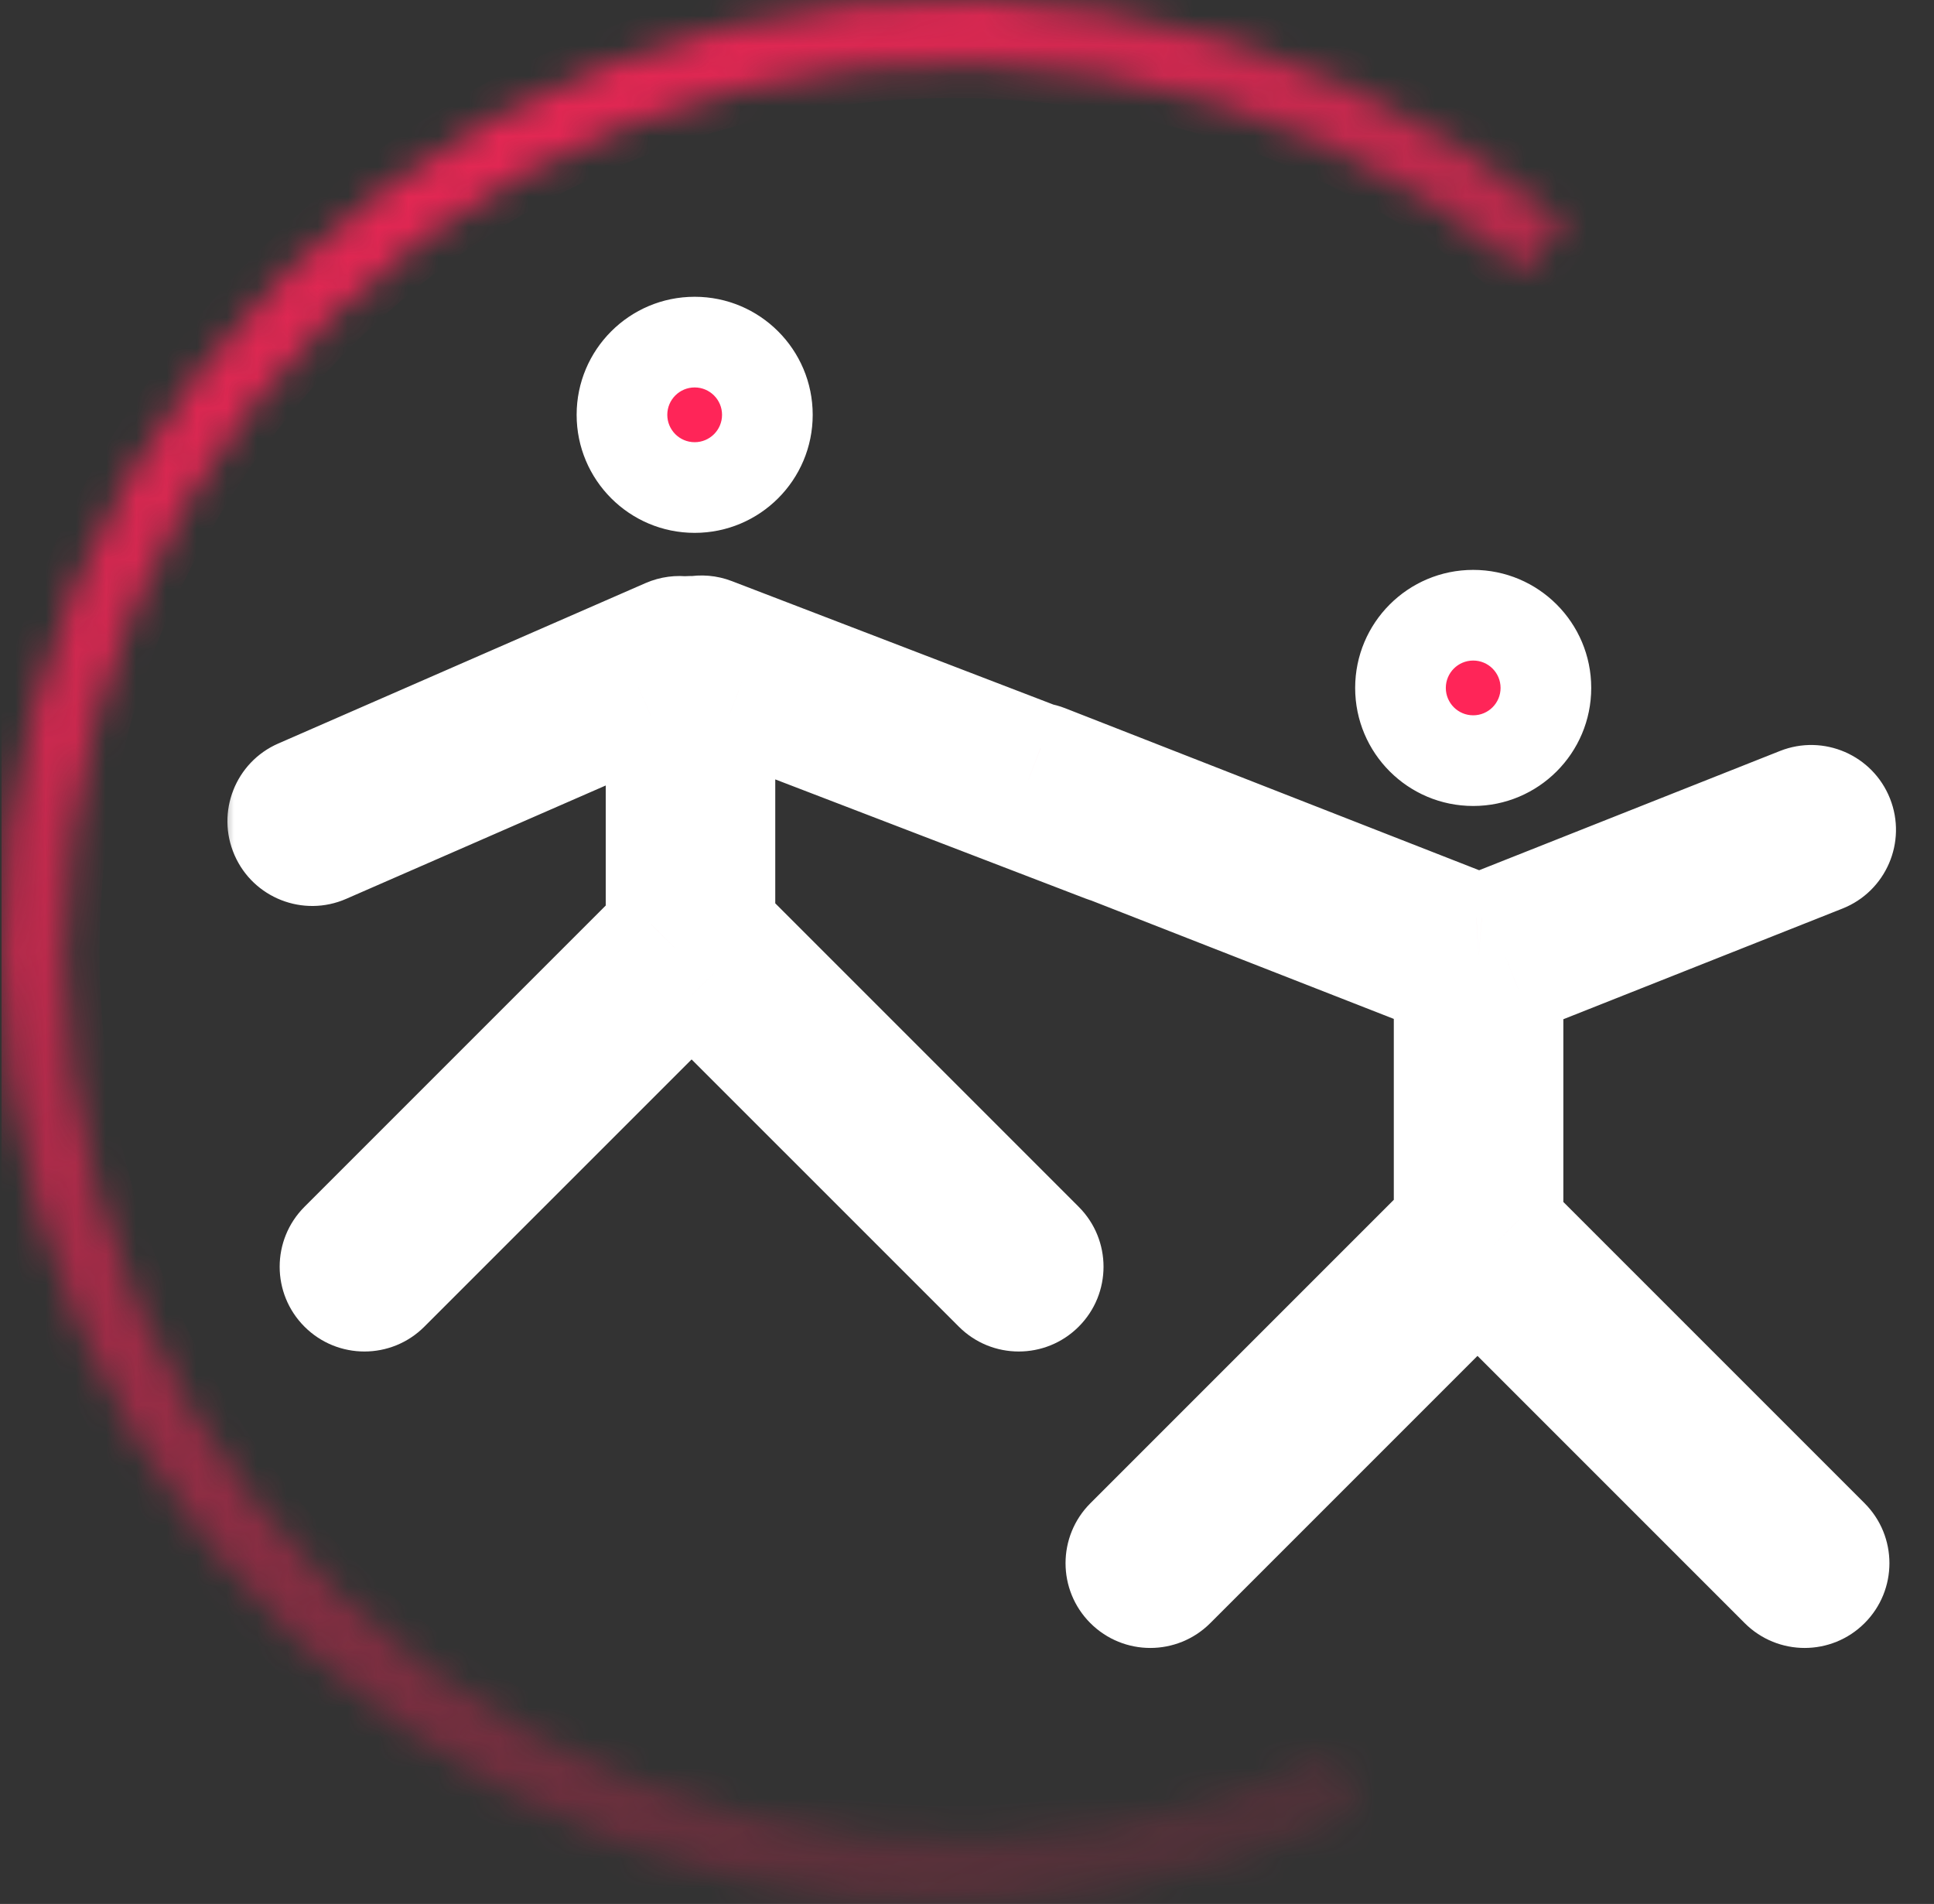 <svg width="64" height="63" viewBox="0 0 64 63" fill="none" xmlns="http://www.w3.org/2000/svg">
<rect x="0" y="0" width="64" height="63" fill="#333333" stroke="none"/>
<g clip-path="url(#clip0_13_116)">
<mask id="path-1-outside-1_13_116" maskUnits="userSpaceOnUse" x="7.242" y="9.32" width="56" height="46" fill="black">
<rect fill="white" x="7.242" y="9.32" width="56" height="46"/>
<path fill-rule="evenodd" clip-rule="evenodd" d="M22.988 16.132C24.317 16.132 25.394 15.055 25.394 13.726C25.394 12.398 24.317 11.32 22.988 11.32C21.659 11.32 20.582 12.398 20.582 13.726C20.582 15.055 21.659 16.132 22.988 16.132ZM24.155 23.606V30.515C24.174 30.531 24.192 30.549 24.21 30.567L34.636 40.992C35.145 41.502 35.145 42.328 34.636 42.838C34.126 43.347 33.3 43.347 32.79 42.838L22.886 32.934L12.982 42.838C12.473 43.347 11.646 43.347 11.137 42.838C10.627 42.328 10.627 41.502 11.137 40.992L21.545 30.584V23.699L10.854 28.368C10.193 28.657 9.424 28.355 9.135 27.694C8.847 27.034 9.149 26.265 9.809 25.976L21.962 20.669C22.192 20.569 22.434 20.54 22.665 20.572C22.726 20.564 22.787 20.559 22.85 20.559C22.891 20.559 22.931 20.561 22.971 20.565C23.202 20.521 23.447 20.539 23.683 20.629L34.434 24.758C34.523 24.772 34.613 24.797 34.701 24.831L48.858 30.371C48.882 30.37 48.906 30.369 48.929 30.369C48.966 30.369 49.001 30.371 49.037 30.373L59.455 26.244C60.126 25.978 60.884 26.306 61.15 26.976C61.415 27.646 61.087 28.404 60.417 28.67L50.234 32.706V40.394L60.642 50.802C61.152 51.312 61.152 52.138 60.642 52.647C60.133 53.157 59.307 53.157 58.797 52.647L48.893 42.744L38.989 52.647C38.48 53.157 37.653 53.157 37.144 52.647C36.634 52.138 36.634 51.312 37.144 50.802L47.569 40.376C47.587 40.358 47.606 40.341 47.624 40.324V32.691L36.592 28.374C36.545 28.362 36.499 28.347 36.453 28.329L24.155 23.606ZM48.751 25.169C47.423 25.169 46.345 24.092 46.345 22.763C46.345 21.434 47.423 20.357 48.751 20.357C50.08 20.357 51.157 21.434 51.157 22.763C51.157 24.092 50.08 25.169 48.751 25.169Z"/>
</mask>
<path fill-rule="evenodd" clip-rule="evenodd" d="M22.988 16.132C24.317 16.132 25.394 15.055 25.394 13.726C25.394 12.398 24.317 11.32 22.988 11.32C21.659 11.32 20.582 12.398 20.582 13.726C20.582 15.055 21.659 16.132 22.988 16.132ZM24.155 23.606V30.515C24.174 30.531 24.192 30.549 24.21 30.567L34.636 40.992C35.145 41.502 35.145 42.328 34.636 42.838C34.126 43.347 33.3 43.347 32.79 42.838L22.886 32.934L12.982 42.838C12.473 43.347 11.646 43.347 11.137 42.838C10.627 42.328 10.627 41.502 11.137 40.992L21.545 30.584V23.699L10.854 28.368C10.193 28.657 9.424 28.355 9.135 27.694C8.847 27.034 9.149 26.265 9.809 25.976L21.962 20.669C22.192 20.569 22.434 20.54 22.665 20.572C22.726 20.564 22.787 20.559 22.85 20.559C22.891 20.559 22.931 20.561 22.971 20.565C23.202 20.521 23.447 20.539 23.683 20.629L34.434 24.758C34.523 24.772 34.613 24.797 34.701 24.831L48.858 30.371C48.882 30.37 48.906 30.369 48.929 30.369C48.966 30.369 49.001 30.371 49.037 30.373L59.455 26.244C60.126 25.978 60.884 26.306 61.15 26.976C61.415 27.646 61.087 28.404 60.417 28.67L50.234 32.706V40.394L60.642 50.802C61.152 51.312 61.152 52.138 60.642 52.647C60.133 53.157 59.307 53.157 58.797 52.647L48.893 42.744L38.989 52.647C38.48 53.157 37.653 53.157 37.144 52.647C36.634 52.138 36.634 51.312 37.144 50.802L47.569 40.376C47.587 40.358 47.606 40.341 47.624 40.324V32.691L36.592 28.374C36.545 28.362 36.499 28.347 36.453 28.329L24.155 23.606ZM48.751 25.169C47.423 25.169 46.345 24.092 46.345 22.763C46.345 21.434 47.423 20.357 48.751 20.357C50.08 20.357 51.157 21.434 51.157 22.763C51.157 24.092 50.08 25.169 48.751 25.169Z" fill="#FF2558"/>
<path d="M24.155 30.515L23.157 31.634L22.655 31.187V30.515H24.155ZM24.155 23.606H22.655V21.424L24.693 22.206L24.155 23.606ZM24.21 30.567L23.149 31.627L23.149 31.627L24.21 30.567ZM34.636 40.992L35.696 39.932L35.696 39.932L34.636 40.992ZM34.636 42.838L35.696 43.898L35.696 43.898L34.636 42.838ZM32.79 42.838L31.73 43.898L31.73 43.898L32.79 42.838ZM22.886 32.934L21.826 31.873L22.886 30.813L23.947 31.873L22.886 32.934ZM12.982 42.838L14.043 43.898L14.043 43.898L12.982 42.838ZM11.137 42.838L10.076 43.898L10.076 43.898L11.137 42.838ZM11.137 40.992L10.076 39.932L10.076 39.932L11.137 40.992ZM21.545 30.584H23.045V31.206L22.605 31.645L21.545 30.584ZM21.545 23.699L20.945 22.325L23.045 21.407V23.699H21.545ZM10.854 28.368L10.253 26.993L10.253 26.993L10.854 28.368ZM9.135 27.694L7.761 28.295L9.135 27.694ZM9.809 25.976L9.209 24.602H9.209L9.809 25.976ZM21.962 20.669L21.362 19.294V19.294L21.962 20.669ZM22.665 20.572L22.875 22.058L22.666 22.087L22.456 22.058L22.665 20.572ZM22.971 20.565L23.252 22.038L23.044 22.078L22.834 22.059L22.971 20.565ZM23.683 20.629L24.22 19.229L24.22 19.229L23.683 20.629ZM34.434 24.758L34.193 26.238L34.04 26.213L33.896 26.158L34.434 24.758ZM34.701 24.831L35.247 23.434L35.247 23.434L34.701 24.831ZM48.858 30.371L48.939 31.869L48.614 31.886L48.312 31.768L48.858 30.371ZM49.037 30.373L49.589 31.768L49.264 31.897L48.915 31.869L49.037 30.373ZM59.455 26.244L60.008 27.638H60.008L59.455 26.244ZM61.15 26.976L59.755 27.529L59.755 27.529L61.15 26.976ZM60.417 28.67L60.97 30.064H60.97L60.417 28.67ZM50.234 32.706H48.734V31.687L49.682 31.312L50.234 32.706ZM50.234 40.394L49.174 41.455L48.734 41.015V40.394H50.234ZM60.642 50.802L59.582 51.863H59.582L60.642 50.802ZM60.642 52.647L59.582 51.587L59.582 51.587L60.642 52.647ZM58.797 52.647L59.858 51.587L59.858 51.587L58.797 52.647ZM48.893 42.744L47.832 41.683L48.893 40.622L49.954 41.683L48.893 42.744ZM38.989 52.647L37.928 51.587L37.928 51.587L38.989 52.647ZM37.144 52.647L38.204 51.587L38.204 51.587L37.144 52.647ZM37.144 50.802L38.204 51.863L38.204 51.863L37.144 50.802ZM47.569 40.376L46.508 39.316L46.508 39.316L47.569 40.376ZM47.624 40.324H49.124V40.996L48.623 41.444L47.624 40.324ZM47.624 32.691L48.171 31.294L49.124 31.667V32.691H47.624ZM36.592 28.374L36.972 26.923L37.057 26.945L37.139 26.977L36.592 28.374ZM36.453 28.329L35.915 29.729L35.915 29.729L36.453 28.329ZM26.894 13.726C26.894 15.883 25.145 17.632 22.988 17.632V14.632C23.488 14.632 23.894 14.226 23.894 13.726H26.894ZM22.988 9.82C25.145 9.82 26.894 11.569 26.894 13.726H23.894C23.894 13.226 23.488 12.82 22.988 12.82V9.82ZM19.082 13.726C19.082 11.569 20.831 9.82 22.988 9.82V12.82C22.488 12.82 22.082 13.226 22.082 13.726H19.082ZM22.988 17.632C20.831 17.632 19.082 15.883 19.082 13.726H22.082C22.082 14.226 22.488 14.632 22.988 14.632V17.632ZM22.655 30.515V23.606H25.655V30.515H22.655ZM23.149 31.627C23.152 31.63 23.154 31.632 23.157 31.634L25.153 29.395C25.193 29.431 25.233 29.468 25.271 29.506L23.149 31.627ZM33.575 42.053L23.149 31.627L25.271 29.506L35.696 39.932L33.575 42.053ZM33.575 41.777C33.499 41.853 33.499 41.977 33.575 42.053L35.696 39.932C36.792 41.027 36.792 42.803 35.696 43.898L33.575 41.777ZM33.851 41.777C33.775 41.701 33.651 41.701 33.575 41.777L35.696 43.898C34.601 44.994 32.825 44.994 31.73 43.898L33.851 41.777ZM23.947 31.873L33.851 41.777L31.73 43.898L21.826 33.995L23.947 31.873ZM11.922 41.777L21.826 31.873L23.947 33.995L14.043 43.898L11.922 41.777ZM12.197 41.777C12.121 41.701 11.998 41.701 11.922 41.777L14.043 43.898C12.948 44.994 11.172 44.994 10.076 43.898L12.197 41.777ZM12.197 42.053C12.274 41.977 12.274 41.853 12.197 41.777L10.076 43.898C8.981 42.803 8.981 41.027 10.076 39.932L12.197 42.053ZM22.605 31.645L12.197 42.053L10.076 39.932L20.484 29.524L22.605 31.645ZM23.045 23.699V30.584H20.045V23.699H23.045ZM10.253 26.993L20.945 22.325L22.145 25.074L11.454 29.743L10.253 26.993ZM10.51 27.094C10.467 26.995 10.352 26.95 10.253 26.993L11.454 29.743C10.034 30.363 8.381 29.714 7.761 28.295L10.51 27.094ZM10.409 27.351C10.508 27.308 10.553 27.193 10.51 27.094L7.761 28.295C7.141 26.875 7.789 25.221 9.209 24.602L10.409 27.351ZM22.562 22.044L10.409 27.351L9.209 24.602L21.362 19.294L22.562 22.044ZM22.456 22.058C22.492 22.063 22.53 22.058 22.562 22.044L21.362 19.294C21.853 19.08 22.377 19.017 22.875 19.087L22.456 22.058ZM22.85 22.059C22.858 22.059 22.866 22.059 22.875 22.058L22.455 19.087C22.585 19.069 22.717 19.059 22.85 19.059V22.059ZM22.834 22.059C22.839 22.059 22.845 22.059 22.85 22.059V19.059C22.937 19.059 23.023 19.064 23.109 19.071L22.834 22.059ZM23.145 22.029C23.178 22.042 23.216 22.045 23.252 22.038L22.69 19.092C23.187 18.997 23.717 19.035 24.22 19.229L23.145 22.029ZM33.896 26.158L23.145 22.029L24.22 19.229L34.971 23.357L33.896 26.158ZM34.154 26.228C34.165 26.232 34.178 26.236 34.193 26.238L34.675 23.277C34.868 23.309 35.06 23.361 35.247 23.434L34.154 26.228ZM48.312 31.768L34.154 26.228L35.247 23.434L49.405 28.974L48.312 31.768ZM48.929 31.869C48.932 31.869 48.936 31.869 48.939 31.869L48.778 28.873C48.828 28.87 48.879 28.869 48.929 28.869V31.869ZM48.915 31.869C48.92 31.869 48.925 31.869 48.929 31.869V28.869C49.006 28.869 49.082 28.872 49.158 28.878L48.915 31.869ZM60.008 27.638L49.589 31.768L48.484 28.979L58.903 24.849L60.008 27.638ZM59.755 27.529C59.795 27.629 59.908 27.678 60.008 27.638L58.903 24.849C60.343 24.278 61.973 24.983 62.544 26.423L59.755 27.529ZM59.864 27.275C59.764 27.315 59.715 27.428 59.755 27.529L62.544 26.423C63.115 27.863 62.41 29.494 60.97 30.064L59.864 27.275ZM49.682 31.312L59.864 27.275L60.97 30.064L50.787 34.101L49.682 31.312ZM48.734 40.394V32.706H51.734V40.394H48.734ZM59.582 51.863L49.174 41.455L51.295 39.333L61.703 49.741L59.582 51.863ZM59.582 51.587C59.506 51.663 59.506 51.786 59.582 51.863L61.703 49.741C62.799 50.837 62.799 52.613 61.703 53.708L59.582 51.587ZM59.858 51.587C59.782 51.511 59.658 51.511 59.582 51.587L61.703 53.708C60.608 54.803 58.832 54.803 57.736 53.708L59.858 51.587ZM49.954 41.683L59.858 51.587L57.736 53.708L47.832 43.804L49.954 41.683ZM37.928 51.587L47.832 41.683L49.954 43.804L40.05 53.708L37.928 51.587ZM38.204 51.587C38.128 51.511 38.005 51.511 37.928 51.587L40.05 53.708C38.954 54.803 37.178 54.803 36.083 53.708L38.204 51.587ZM38.204 51.863C38.28 51.786 38.28 51.663 38.204 51.587L36.083 53.708C34.987 52.613 34.987 50.837 36.083 49.741L38.204 51.863ZM48.63 41.437L38.204 51.863L36.083 49.741L46.508 39.316L48.63 41.437ZM48.623 41.444C48.625 41.442 48.628 41.439 48.63 41.437L46.508 39.316C46.547 39.277 46.586 39.24 46.627 39.204L48.623 41.444ZM49.124 32.691V40.324H46.124V32.691H49.124ZM37.139 26.977L48.171 31.294L47.078 34.088L36.045 29.771L37.139 26.977ZM36.991 26.929C36.985 26.927 36.978 26.924 36.972 26.923L36.212 29.825C36.112 29.799 36.013 29.767 35.915 29.729L36.991 26.929ZM24.693 22.206L36.991 26.929L35.915 29.729L23.617 25.007L24.693 22.206ZM47.845 22.763C47.845 23.263 48.251 23.669 48.751 23.669V26.669C46.594 26.669 44.845 24.92 44.845 22.763H47.845ZM48.751 21.857C48.251 21.857 47.845 22.262 47.845 22.763H44.845C44.845 20.606 46.594 18.857 48.751 18.857V21.857ZM49.657 22.763C49.657 22.262 49.252 21.857 48.751 21.857V18.857C50.908 18.857 52.657 20.606 52.657 22.763H49.657ZM48.751 23.669C49.252 23.669 49.657 23.263 49.657 22.763H52.657C52.657 24.92 50.908 26.669 48.751 26.669V23.669Z" fill="white" mask="url(#path-1-outside-1_13_116)"/>
<mask id="path-3-inside-2_13_116" fill="white">
<path d="M51.78 7.354C47.448 3.725 42.219 1.327 36.641 0.414C31.064 -0.499 25.343 0.105 20.079 2.163C14.816 4.221 10.203 7.658 6.724 12.112C3.245 16.567 1.029 21.875 0.308 27.481C-0.413 33.087 0.388 38.783 2.625 43.973C4.863 49.163 8.457 53.655 13.028 56.979C17.599 60.302 22.981 62.334 28.608 62.862C34.235 63.39 39.901 62.395 45.011 59.98L44.116 58.086C39.346 60.34 34.057 61.27 28.804 60.777C23.551 60.284 18.527 58.387 14.26 55.285C9.992 52.182 6.638 47.989 4.549 43.144C2.46 38.299 1.712 32.981 2.386 27.748C3.059 22.515 5.127 17.56 8.375 13.402C11.622 9.243 15.928 6.035 20.842 4.114C25.756 2.192 31.096 1.628 36.303 2.481C41.51 3.334 46.391 5.571 50.435 8.96L51.78 7.354Z"/>
</mask>
<path d="M51.78 7.354C47.448 3.725 42.219 1.327 36.641 0.414C31.064 -0.499 25.343 0.105 20.079 2.163C14.816 4.221 10.203 7.658 6.724 12.112C3.245 16.567 1.029 21.875 0.308 27.481C-0.413 33.087 0.388 38.783 2.625 43.973C4.863 49.163 8.457 53.655 13.028 56.979C17.599 60.302 22.981 62.334 28.608 62.862C34.235 63.39 39.901 62.395 45.011 59.98L44.116 58.086C39.346 60.34 34.057 61.27 28.804 60.777C23.551 60.284 18.527 58.387 14.26 55.285C9.992 52.182 6.638 47.989 4.549 43.144C2.46 38.299 1.712 32.981 2.386 27.748C3.059 22.515 5.127 17.56 8.375 13.402C11.622 9.243 15.928 6.035 20.842 4.114C25.756 2.192 31.096 1.628 36.303 2.481C41.51 3.334 46.391 5.571 50.435 8.96L51.78 7.354Z" stroke="url(#paint0_linear_13_116)" stroke-width="2.3" mask="url(#path-3-inside-2_13_116)"/>
</g>
<defs>
<linearGradient id="paint0_linear_13_116" x1="0.051" y1="0" x2="40.265" y2="74.139" gradientUnits="userSpaceOnUse">
<stop stop-color="#FF2558"/>
<stop offset="1" stop-color="#FF2558" stop-opacity="0"/>
</linearGradient>
<clipPath id="clip0_13_116">
<rect width="63" height="63" fill="white" transform="translate(0.051)"/>
</clipPath>
</defs>
</svg>
